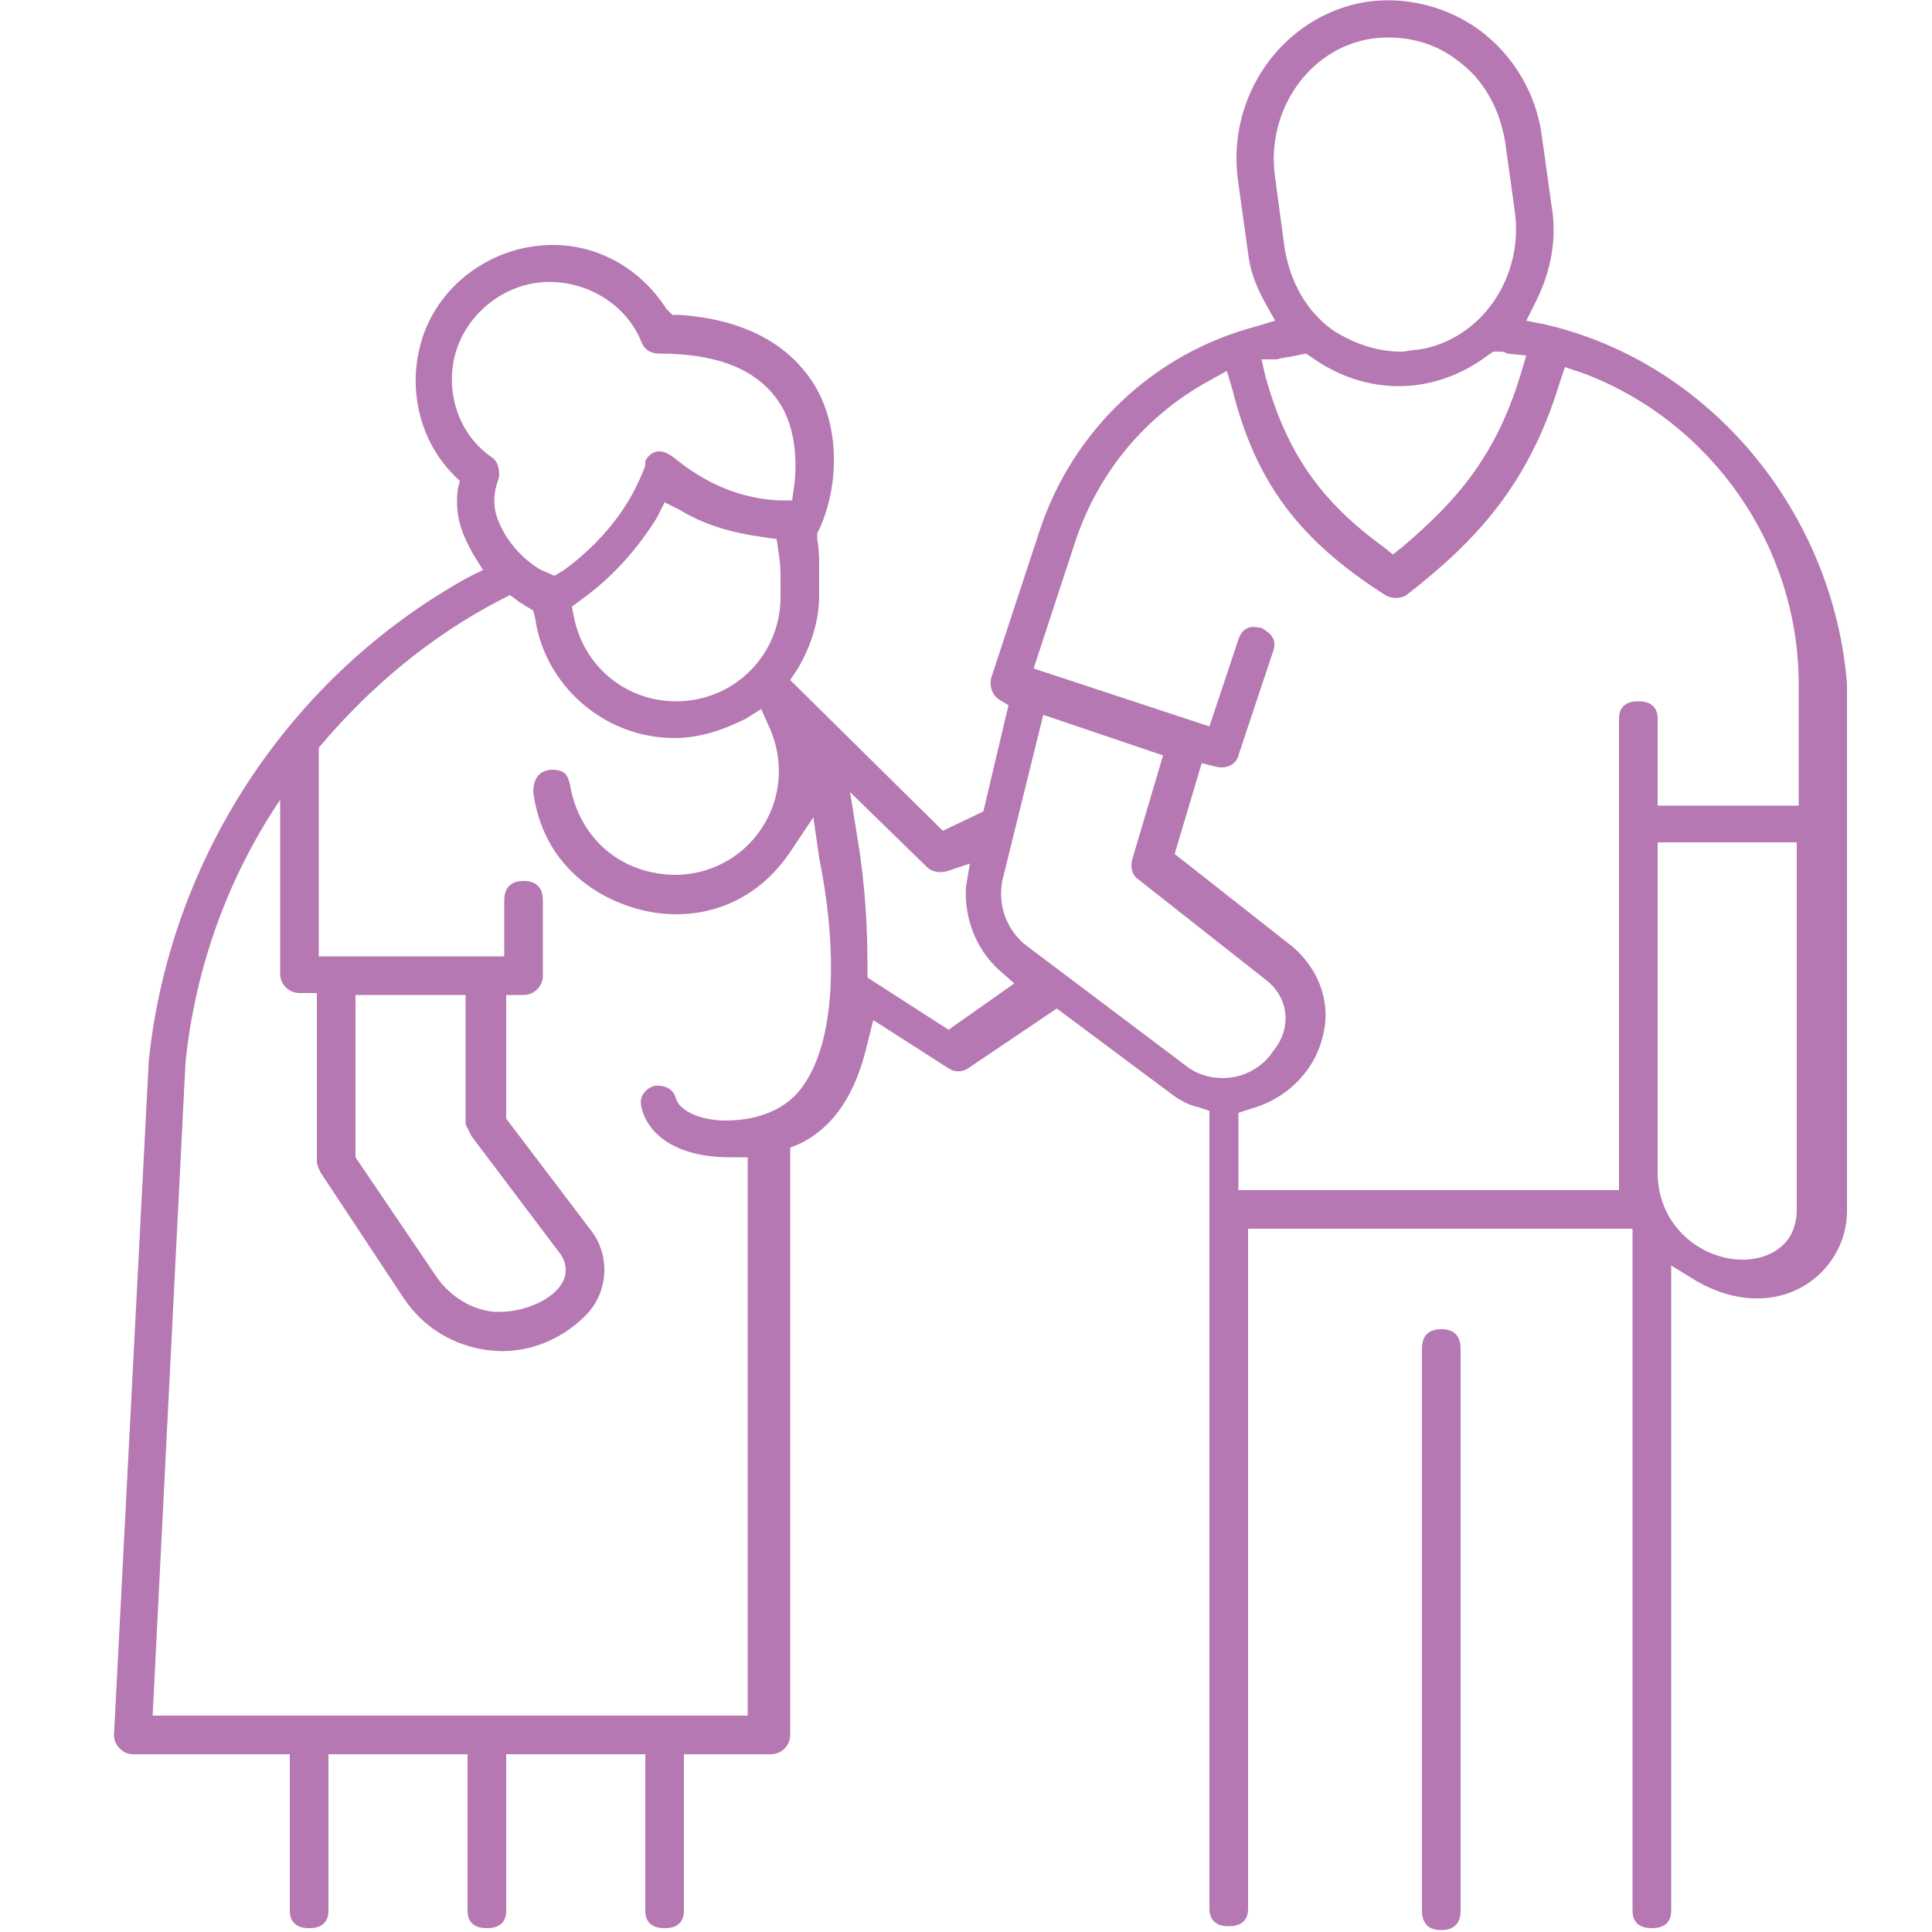 <?xml version="1.0" encoding="utf-8"?>
<!-- Generator: Adobe Illustrator 27.5.0, SVG Export Plug-In . SVG Version: 6.00 Build 0)  -->
<!DOCTYPE svg PUBLIC "-//W3C//DTD SVG 1.0//EN" "http://www.w3.org/TR/2001/REC-SVG-20010904/DTD/svg10.dtd">
<svg version="1.0" id="Ebene_1" xmlns:x="http://ns.adobe.com/Extensibility/1.0/" xmlns:i="http://ns.adobe.com/AdobeIllustrator/10.0/" xmlns:graph="http://ns.adobe.com/Graphs/1.0/"
	 xmlns="http://www.w3.org/2000/svg" xmlns:xlink="http://www.w3.org/1999/xlink" x="0px" y="0px" width="100px" height="100px"
	 viewBox="0 0 100 100" style="enable-background:new 0 0 100 100;" xml:space="preserve">
<g>
	<path style="fill:#B578B2;" d="M74.6,68.8c-0.2,0-1,0-1,1v29.1c0,1,0.8,1,1,1c0.2,0,1,0,1-1V69.8C75.6,68.8,74.8,68.8,74.6,68.8z"
		/>
	<path style="fill:#B578B2;" d="M80,16.8L79,16.6l0.5-1c0.8-1.6,1.1-3.3,0.8-5L79.8,7c-0.3-2.2-1.5-4.2-3.3-5.5
		c-1.7-1.2-3.8-1.7-5.8-1.4c-4.3,0.7-7.3,4.9-6.6,9.4l0.5,3.6c0.1,0.9,0.4,1.7,0.9,2.6l0.5,0.9l-1,0.3c-5.3,1.4-9.5,5.4-11.2,10.6
		l-2.5,7.6c-0.1,0.5,0.1,0.9,0.4,1.1l0.5,0.3L50.9,42l-2.1,1l-7.9-7.8l0.4-0.6c0.7-1.2,1.1-2.5,1.1-3.8c0-0.5,0-0.9,0-1.3
		c0-0.6,0-1-0.1-1.6l0-0.3l0.1-0.2c0.9-1.9,1.2-5-0.2-7.4c-0.9-1.5-2.8-3.4-7-3.7l-0.4,0L34.5,16c-1.4-2.2-3.8-3.5-6.4-3.3
		c-2.9,0.2-5.5,2.2-6.3,5c-0.7,2.4-0.1,5.1,1.7,6.9l0.3,0.3l-0.1,0.4c-0.2,1.5,0.3,2.5,0.8,3.4l0.5,0.8l-0.8,0.4
		C15,35,8.8,44.4,7.7,54.9L5.9,89.8c0,0.3,0.1,0.5,0.3,0.7c0.2,0.2,0.4,0.3,0.7,0.3H15v8.1c0,0.9,0.8,0.9,1,0.9c0.2,0,1,0,1-0.9
		v-8.1h7.2v8.1c0,0.9,0.8,0.9,1,0.9s1,0,1-0.9v-8.1h7.2v8.1c0,0.9,0.8,0.9,1,0.9c0.2,0,1,0,1-0.9v-8.1h4.5c0.5,0,1-0.4,1-1V59.4
		l0.5-0.2c1.8-0.9,2.9-2.6,3.5-5.2l0.3-1.2l3.9,2.5c0.3,0.2,0.7,0.2,1,0l4.6-3.1l5.9,4.4c0.4,0.3,0.9,0.6,1.4,0.7l0.6,0.2v41.3
		c0,0.9,0.8,0.9,1,0.9s1,0,1-0.9V63.6h19.9v35.3c0,0.9,0.8,0.9,1,0.9s1,0,1-0.9V65.5l1.3,0.8c1.9,1.1,3.9,1.2,5.5,0.3
		c1.4-0.8,2.3-2.3,2.3-3.9V35.4C94.9,26.6,88.6,18.8,80,16.8z M66,9.2c-0.5-3.4,1.7-6.7,5-7.2c1.5-0.2,3.1,0.1,4.4,1.1
		c1.4,1,2.2,2.5,2.5,4.2l0.5,3.6c0.5,3.4-1.7,6.7-5,7.2c-0.3,0-0.6,0.1-0.9,0.1c-1.2,0-2.4-0.4-3.5-1.1c-1.4-1-2.2-2.5-2.5-4.2
		L66,9.2z M66.1,18.6c0.3-0.1,0.6-0.1,1-0.2l0.5-0.1l0.3,0.2c2.8,2,6.3,2,9.1-0.1l0.3-0.2l0.3,0c0.1,0,0.3,0,0.4,0.1l1,0.1l-0.3,1
		c-1.3,4.3-3.4,6.6-6.1,8.9l-0.5,0.4l-0.5-0.4c-3.3-2.4-5-4.9-6.1-8.8l-0.2-0.9L66.1,18.6z M23.6,18.2c0.6-2,2.5-3.5,4.6-3.6
		c2.1-0.1,4.2,1.1,5,3.1c0.1,0.3,0.4,0.6,0.9,0.6c3.2,0,5.3,0.9,6.4,2.8c0.6,1.1,0.8,2.6,0.6,4.1l-0.1,0.7l-0.7,0
		c-1.9-0.1-3.7-0.8-5.4-2.2c-0.4-0.3-0.7-0.4-1-0.3c-0.3,0.1-0.5,0.4-0.5,0.5l0,0.2c-0.8,2.2-2.3,4-4.2,5.4l-0.5,0.3L28,29.5
		c-0.7-0.4-1.6-1.2-2.1-2.3c-0.4-0.8-0.4-1.6-0.1-2.4c0.1-0.3,0-0.9-0.3-1.1C23.7,22.5,23,20.2,23.6,18.2z M40.4,30.9L40.4,30.9
		c0,3-2.4,5.4-5.4,5.4c-2.6,0-4.8-1.8-5.3-4.4l-0.1-0.5l0.4-0.3c1.7-1.2,3-2.7,4-4.3l0.4-0.8l0.8,0.4c1.3,0.8,2.8,1.2,4.3,1.4
		l0.7,0.1l0.1,0.7c0.1,0.6,0.1,0.9,0.1,1.4C40.4,30.1,40.4,30.4,40.4,30.9z M41.5,56.3c-1.2,1.6-3.2,1.7-4,1.7
		c-0.4,0-1.8-0.1-2.4-0.9L35,56.9c-0.2-0.8-1-0.7-1.1-0.7c-0.1,0-0.9,0.3-0.7,1.1c0.2,1,1.3,2.6,4.6,2.6h0.9v28.9H7.9l1.7-33.8
		c0.5-4.9,2.2-9.6,4.9-13.6v9c0,0.6,0.5,1,1,1h0.9v8.7c0,0.2,0.1,0.4,0.2,0.6l4.3,6.5c1,1.5,2.6,2.5,4.5,2.7
		c1.8,0.2,3.6-0.5,4.9-1.8c1.2-1.2,1.3-3.1,0.3-4.4l-4.4-5.8v-6.4h0.9c0.6,0,1-0.5,1-1v-3.9c0-1-0.8-1-1-1c-0.2,0-1,0-1,1v2.9h-9.6
		V38.8c0,0,0-0.1,0-0.1c2.6-3.1,5.8-5.8,9.5-7.7l0.4-0.2l0.4,0.3c0.1,0.1,0.2,0.1,0.3,0.2l0.5,0.3l0.1,0.4c0.5,3.5,3.6,6.2,7.2,6.2
		c1.3,0,2.5-0.4,3.7-1l0.8-0.5l0.4,0.9c0.7,1.5,0.7,3.3-0.1,4.8c-1.1,2.1-3.4,3.2-5.7,2.8c-2.4-0.4-4.1-2.2-4.5-4.6
		c-0.1-0.4-0.2-0.6-0.5-0.7c-0.3-0.1-0.8-0.1-1.1,0.2c-0.2,0.2-0.3,0.5-0.3,0.9c0.5,3.7,3.2,5.5,5.6,6.1c2.4,0.6,5.6,0.1,7.7-3
		l1.2-1.8l0.3,2.1C43.2,48.3,43.5,53.6,41.5,56.3z M24.4,58.8l4.6,6.1c0.3,0.4,0.4,1,0.1,1.5c-0.5,0.9-2,1.5-3.2,1.5
		c-0.1,0-0.2,0-0.3,0c-1.2-0.1-2.3-0.8-3-1.8l-4.2-6.2v-8.4h5.7v6.7C24.2,58.4,24.3,58.6,24.4,58.8z M49.1,53.3l-4.2-2.7l0-0.5
		c0-2-0.1-4.2-0.5-6.6L44,41l4,3.9c0.2,0.2,0.6,0.3,1,0.2l1.2-0.4L50,45.9c-0.1,1.6,0.5,3.2,1.7,4.3l0.8,0.7L49.1,53.3z M63.3,55.8
		c-0.7,0-1.4-0.2-2-0.7l-8.1-6.1c-1.1-0.8-1.6-2.2-1.3-3.5l2.1-8.5l6.2,2.1l-1.6,5.4c-0.1,0.4,0,0.8,0.3,1l6.6,5.2
		c1.2,0.9,1.4,2.5,0.4,3.7C65.4,55.2,64.4,55.8,63.3,55.8z M93,62.6c0,1.1-0.5,1.7-0.9,2c-0.5,0.4-1.2,0.6-1.9,0.6
		c-2.1,0-4.4-1.7-4.4-4.5V43.6H93V62.6z M93,41.7h-7.2v-4.5c0-0.9-0.8-0.9-1-0.9s-1,0-1,0.9v24.4H64.1v-4l0.6-0.2
		c1.9-0.5,3.4-2,3.8-3.9c0.4-1.7-0.3-3.4-1.6-4.5l-6.1-4.8l1.4-4.7l0.8,0.2c0.6,0.1,1-0.2,1.1-0.6l1.8-5.4c0.3-0.8-0.5-1.1-0.6-1.2
		c-0.2,0-0.9-0.3-1.2,0.6l-1.5,4.5l-9.1-3l2.2-6.7c1.2-3.5,3.6-6.4,6.9-8.2l0.9-0.5l0.3,1C65,25,67.3,28,71.7,30.8
		c0.3,0.2,0.8,0.2,1.1,0c3.6-2.8,6.3-5.7,7.9-10.9l0.3-0.9l0.9,0.3c6.7,2.5,11.2,9,11.2,16.1V41.7z"/>
</g>
</svg>
